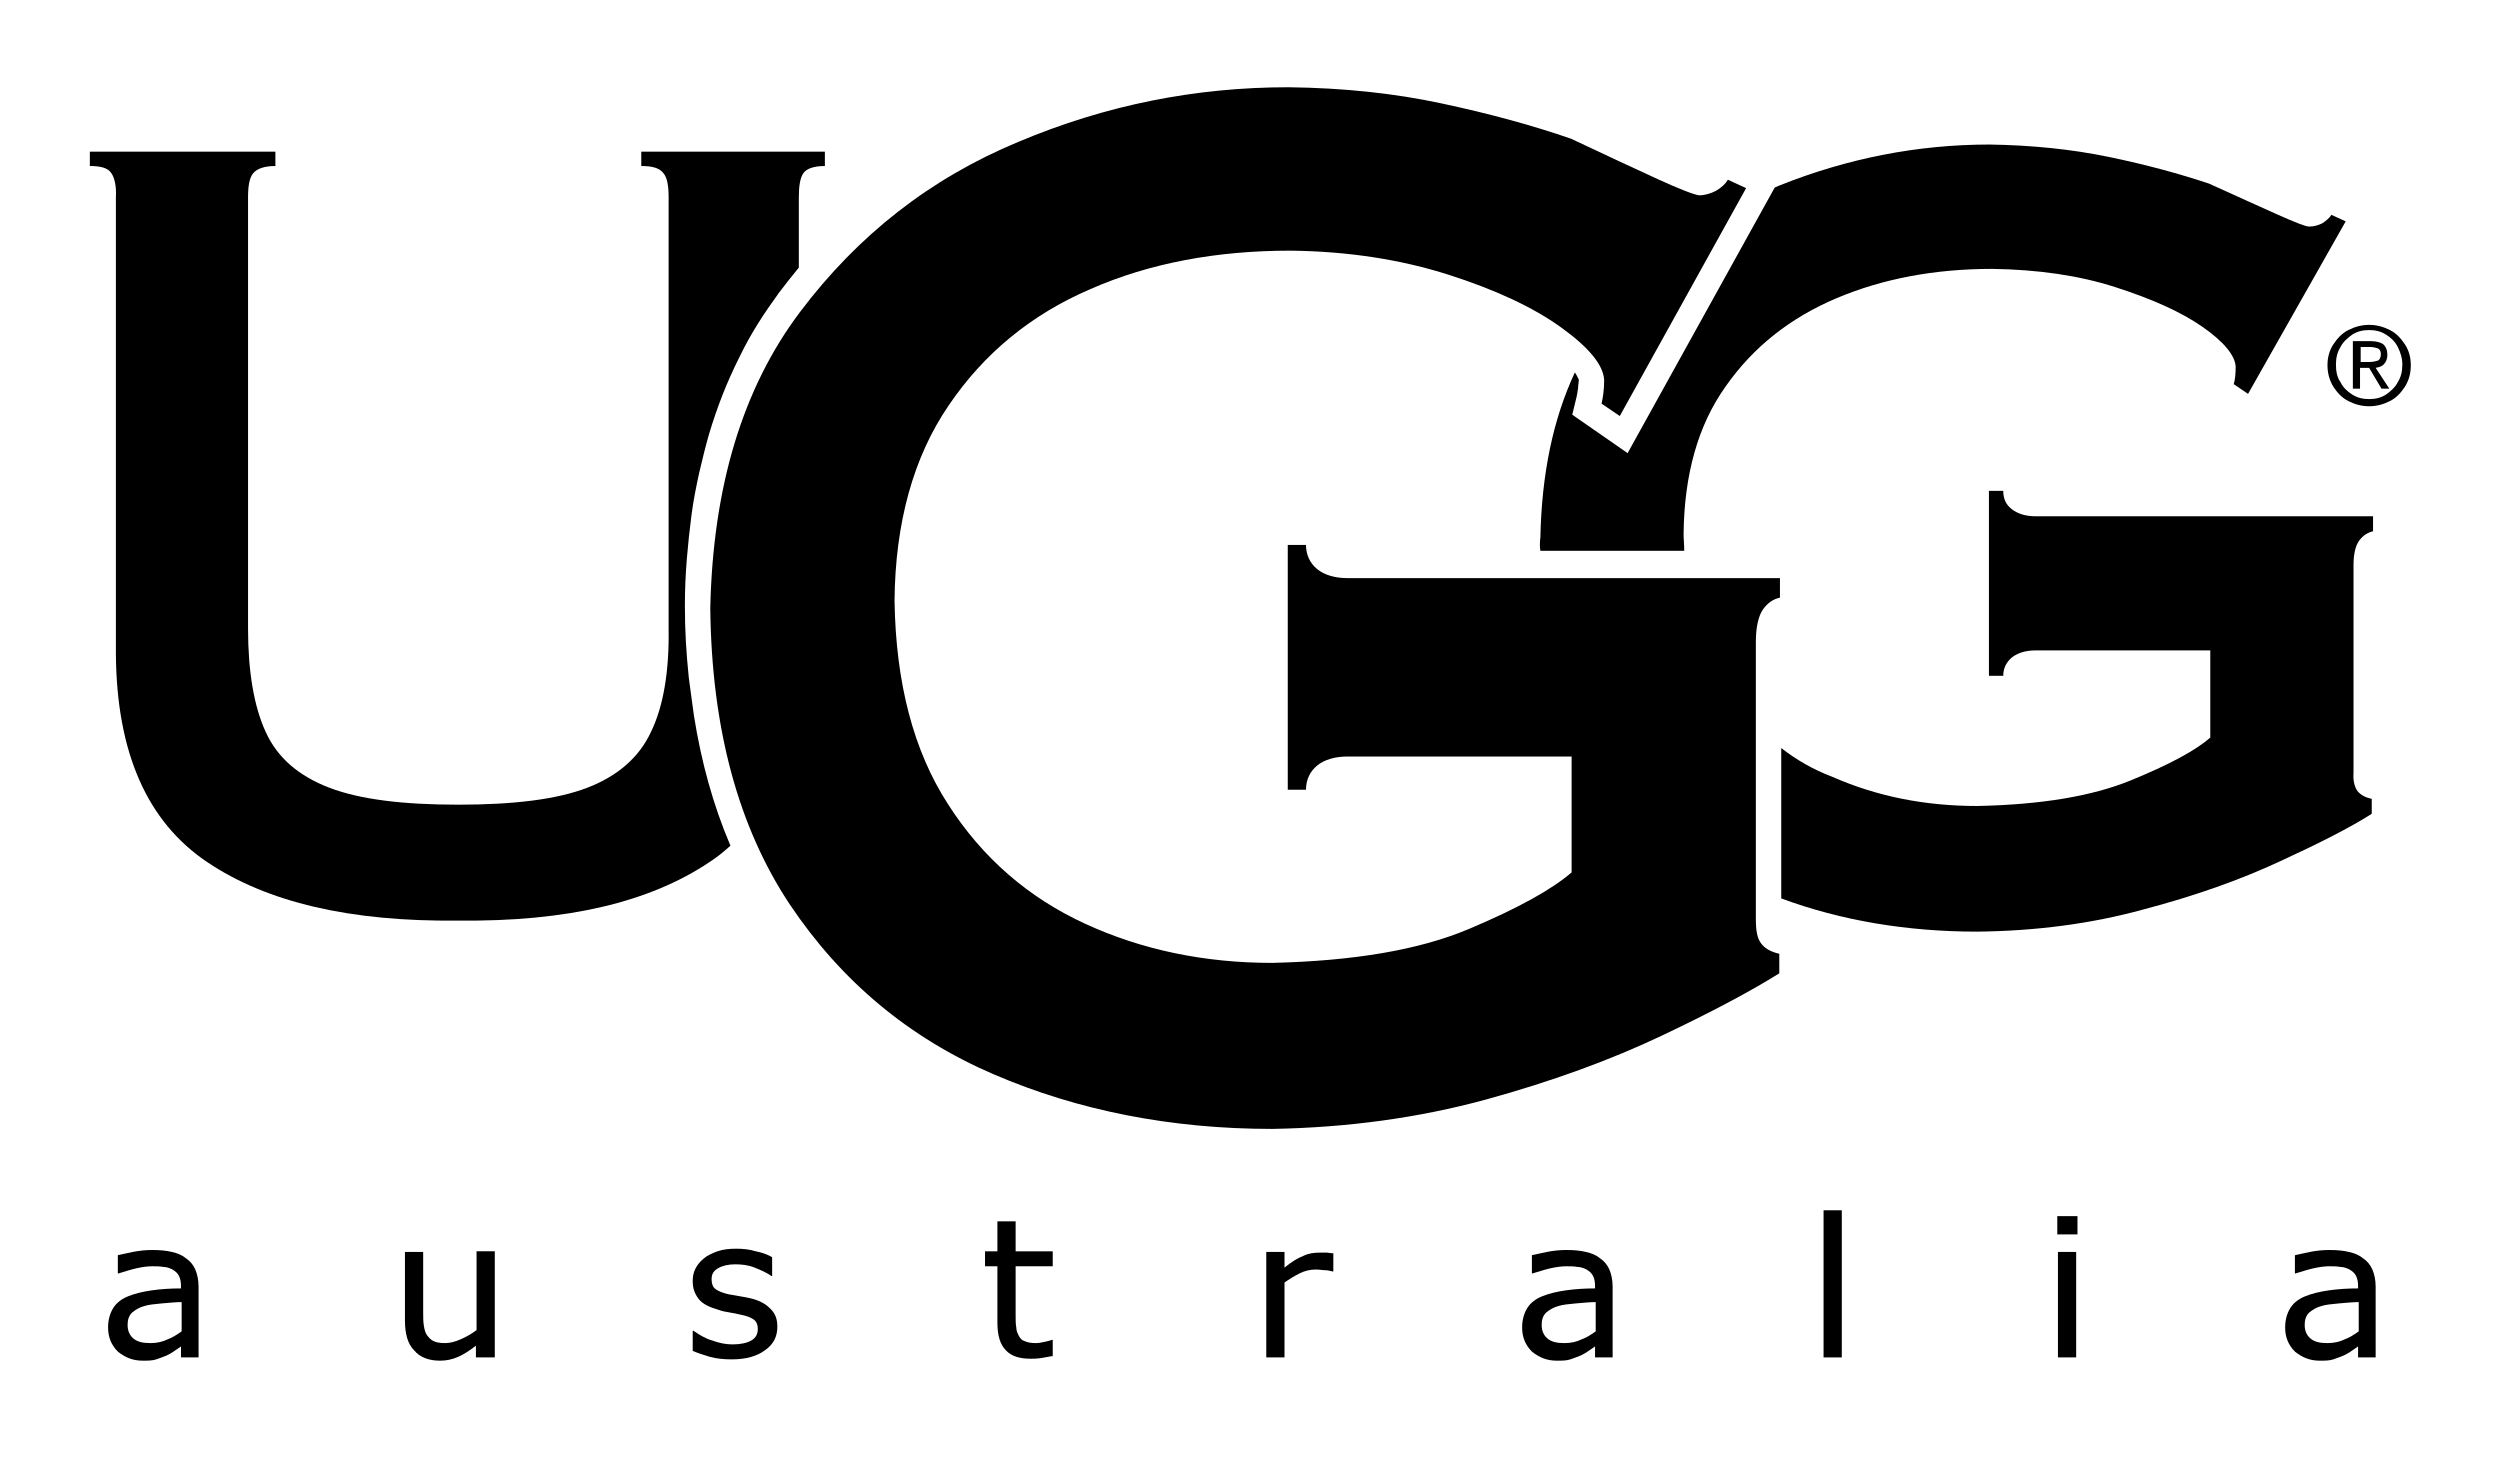 <?xml version="1.0" encoding="utf-8"?>
<!-- Generator: $$$/GeneralStr/196=Adobe Illustrator 27.6.0, SVG Export Plug-In . SVG Version: 6.00 Build 0)  -->
<svg version="1.1" id="Ebene_1" xmlns="http://www.w3.org/2000/svg" xmlns:xlink="http://www.w3.org/1999/xlink" x="0px" y="0px"
	 viewBox="0 0 384 226" style="enable-background:new 0 0 384 226;" xml:space="preserve">
<style type="text/css">
	.st0{fill-rule:evenodd;clip-rule:evenodd;}
</style>
<g>
	<path class="st0" d="M207,88.8c-2,0-3.6-0.5-4.7-1.4c-1.1-0.9-1.7-2.2-1.7-3.7h-2.8v37.6h2.8c0-1.5,0.6-2.8,1.7-3.7
		c1.1-0.9,2.7-1.4,4.7-1.4h34.4v17.8c-3,2.6-8.2,5.5-15.8,8.7c-7.6,3.2-17.6,4.9-30.2,5.2c-10.4,0-20-2-28.7-6
		c-8.7-4-15.8-10.1-21.1-18.4c-5.3-8.2-8-18.6-8.2-31.2c0.1-12,2.9-22.1,8.3-30c5.4-8,12.7-14,21.8-17.9c9.1-4,19.4-5.9,30.7-5.9
		c9,0.1,17.1,1.4,24.3,3.7c7.2,2.3,13,5,17.3,8.1c4.3,3.1,6.5,5.8,6.6,8.1c0,1.5-0.2,2.7-0.4,3.6l2.8,1.9l19.4-35l-2.8-1.3
		c-0.4,0.7-1,1.2-1.8,1.7c-0.8,0.4-1.7,0.7-2.6,0.7c-0.8-0.1-2.9-0.9-6.4-2.5c-3.5-1.6-8-3.7-13.3-6.2c-5.8-2-12.3-3.8-19.8-5.4
		c-7.4-1.6-15.3-2.4-23.6-2.5c-14.2,0-28,2.7-41.5,8.4c-13.5,5.6-24.6,14.3-33.5,26.1s-13.4,27-13.8,45.5
		c0.2,18.5,4.3,33.6,12.2,45.5c7.9,11.8,18.3,20.5,31.3,26.1c13,5.6,27.3,8.4,42.8,8.4c11.6-0.2,22.5-1.7,32.8-4.5
		c10.2-2.8,19.2-6.1,27-9.8c7.8-3.7,13.8-6.9,18.1-9.6v-3c-1.3-0.3-2.2-0.8-2.8-1.6c-0.6-0.8-0.8-2-0.8-3.7V98.6c0-2.3,0.4-4,1.1-5
		c0.7-1,1.6-1.6,2.6-1.8v-3H207L207,88.8z"/>
	<path class="st0" d="M363.9,62.4c1.2,0,2.2-0.3,3.2-0.8c1-0.5,1.7-1.3,2.3-2.2c0.6-1,0.9-2,0.9-3.3c0-1.2-0.3-2.3-0.9-3.2
		c-0.6-0.9-1.3-1.7-2.3-2.2c-1-0.5-2-0.8-3.2-0.8c-1.2,0-2.2,0.3-3.2,0.8c-1,0.5-1.7,1.3-2.3,2.2c-0.6,0.9-0.9,2-0.9,3.2
		c0,1.2,0.3,2.3,0.9,3.3c0.6,0.9,1.3,1.7,2.3,2.2C361.7,62.1,362.7,62.4,363.9,62.4L363.9,62.4z M358.8,56c0-1,0.2-1.9,0.7-2.7
		c0.4-0.8,1.1-1.4,1.8-1.9c0.8-0.5,1.6-0.7,2.6-0.7c1,0,1.8,0.2,2.6,0.7c0.8,0.5,1.4,1.1,1.8,1.9c0.4,0.8,0.7,1.7,0.7,2.7
		c0,1-0.2,1.9-0.7,2.7c-0.4,0.8-1.1,1.4-1.8,1.9c-0.8,0.5-1.6,0.7-2.6,0.7c-1,0-1.8-0.2-2.6-0.7c-0.8-0.5-1.4-1.1-1.8-1.9
		C359,58,358.8,57.1,358.8,56L358.8,56z M362.6,56.5h1.3l1.9,3.2h1.2l-2.1-3.2c0.5-0.1,1-0.2,1.3-0.6c0.3-0.3,0.5-0.8,0.5-1.4
		c0-0.7-0.2-1.2-0.6-1.6c-0.4-0.3-1.1-0.5-1.9-0.5h-2.8v7.3h1.1V56.5L362.6,56.5z M362.6,55.6v-2.3h1.5c0.4,0,0.8,0.1,1.1,0.2
		c0.3,0.1,0.5,0.4,0.5,0.9c0,0.5-0.2,0.9-0.5,1c-0.3,0.1-0.8,0.2-1.2,0.2H362.6L362.6,55.6z"/>
	<path class="st0" d="M112.2,129.9c-2.7-6.3-4.5-13-5.6-19.9c-0.3-2-0.5-3.8-0.8-5.9c-0.4-3.9-0.6-7.2-0.6-11c0,0,0-0.1,0-0.1
		c0-2.5,0.1-4.7,0.3-7.2c0.2-2.3,0.4-4.3,0.7-6.6c0.3-2.3,0.7-4.3,1.2-6.6c0.5-2.1,0.9-3.8,1.5-5.9c1.3-4.3,2.7-7.9,4.7-11.9
		c1.8-3.7,3.7-6.6,6.1-9.9c1-1.3,2-2.6,3-3.8V30.3c0-1.7,0.2-3,0.7-3.7c0.5-0.7,1.6-1.1,3.3-1.1v-2.2H98.5v2.2
		c1.7,0,2.8,0.3,3.4,1.1c0.6,0.7,0.8,2,0.8,3.7v66.3c0.1,6.5-0.8,11.9-2.7,15.8c-1.8,3.9-5.1,6.8-9.8,8.6
		c-4.7,1.8-11.3,2.6-19.8,2.6c-8.5,0-15.1-0.8-19.8-2.6c-4.7-1.8-8-4.6-9.8-8.6c-1.8-3.9-2.7-9.3-2.7-15.8V30.3c0-1.7,0.2-3,0.8-3.7
		c0.6-0.7,1.7-1.1,3.4-1.1v-2.2H13.8v2.2c1.7,0,2.8,0.3,3.3,1.1c0.5,0.7,0.8,2,0.7,3.7v70.1c0.1,15.2,4.8,25.8,14,32
		c9.2,6.2,22,9.2,38.6,9c16.6,0.2,29.4-2.8,38.6-9C110.1,131.7,111.2,130.8,112.2,129.9L112.2,129.9z"/>
	<path class="st0" d="M236.6,84.6h22.1c0-0.9-0.1-1.8-0.1-2.6c0.1-9.1,2.2-16.7,6.5-22.7c4.2-6,9.9-10.5,17-13.5
		c7.1-3,15.1-4.5,23.9-4.5c7,0.1,13.3,1,18.9,2.8c5.6,1.8,10.1,3.8,13.4,6.1c3.3,2.3,5,4.4,5.1,6.1c0,1.2-0.1,2.1-0.3,2.7l2.2,1.5
		L360.3,34l-2.2-1c-0.3,0.5-0.8,0.9-1.4,1.3c-0.6,0.3-1.3,0.5-2,0.5c-0.6,0-2.3-0.7-5-1.9c-2.7-1.2-6.2-2.8-10.4-4.7
		c-4.5-1.5-9.6-2.9-15.4-4.1c-5.8-1.2-11.9-1.8-18.3-1.9c-11,0-21.8,2.1-32.3,6.3c-0.2,0.1-0.5,0.2-0.7,0.3L250,69.6l-8.5-5.9
		l0.7-2.9c0-0.2,0.1-0.4,0.1-0.6c0,0,0,0,0,0c0-0.2,0.1-0.4,0.1-0.7c0-0.4,0.1-0.7,0.1-1.1c0,0,0,0,0-0.1c0,0,0,0,0,0
		c-0.1-0.2-0.2-0.4-0.3-0.6c0,0,0,0,0,0c-0.1-0.2-0.2-0.3-0.3-0.5c-3.4,7.3-5.1,15.7-5.3,25.4C236.5,83.3,236.5,84,236.6,84.6
		L236.6,84.6z"/>
	<path class="st0" d="M273.6,114.9l0,23.1c9.2,3.4,19.3,5.1,30.1,5.1c9-0.1,17.5-1.2,25.5-3.4c8-2.1,15-4.6,21-7.4
		c6.1-2.8,10.8-5.2,14.1-7.3v-2.3c-1-0.2-1.7-0.6-2.2-1.2c-0.4-0.6-0.7-1.5-0.6-2.8V86.8c0-1.7,0.3-3,0.9-3.8
		c0.6-0.8,1.3-1.2,2.1-1.4v-2.3h-51.8c-1.6,0-2.8-0.4-3.7-1.1c-0.9-0.7-1.3-1.6-1.3-2.8h-2.2v28.4h2.2c0-1.2,0.5-2.1,1.3-2.8
		c0.9-0.7,2.1-1.1,3.7-1.1h26.8v13.4c-2.3,2-6.4,4.2-12.3,6.6c-5.9,2.4-13.7,3.7-23.5,3.9c-8.1,0-15.5-1.5-22.3-4.5
		C278.5,118.2,275.9,116.7,273.6,114.9L273.6,114.9z"/>
	<path class="st0" d="M30.6,208.5h-2.8v-1.7c-0.2,0.2-0.6,0.4-1,0.7c-0.4,0.3-0.8,0.5-1.2,0.7c-0.5,0.2-1,0.4-1.6,0.6
		c-0.6,0.2-1.3,0.2-2.1,0.2c-1.5,0-2.7-0.5-3.8-1.4c-1-1-1.5-2.2-1.5-3.7c0-1.2,0.3-2.2,0.8-3c0.5-0.8,1.3-1.4,2.3-1.8
		c1-0.4,2.2-0.7,3.6-0.9c1.4-0.2,2.9-0.3,4.5-0.3v-0.4c0-0.6-0.1-1.1-0.3-1.5c-0.2-0.4-0.5-0.7-1-1c-0.4-0.2-0.9-0.4-1.4-0.4
		c-0.6-0.1-1.1-0.1-1.7-0.1c-0.7,0-1.5,0.1-2.4,0.3c-0.9,0.2-1.8,0.5-2.8,0.8h-0.1v-2.8c0.5-0.1,1.3-0.3,2.3-0.5c1-0.2,2-0.3,3-0.3
		c1.2,0,2.2,0.1,3,0.3c0.9,0.2,1.6,0.5,2.2,1c0.6,0.4,1.1,1,1.4,1.7c0.3,0.7,0.5,1.6,0.5,2.6V208.5L30.6,208.5z M27.9,204.5V200
		c-0.8,0-1.8,0.1-3,0.2c-1.1,0.1-2.1,0.2-2.7,0.4c-0.8,0.2-1.4,0.6-1.9,1c-0.5,0.5-0.7,1.1-0.7,1.9c0,0.9,0.3,1.6,0.9,2.1
		c0.6,0.5,1.4,0.7,2.6,0.7c1,0,1.9-0.2,2.7-0.6C26.4,205.5,27.2,205,27.9,204.5L27.9,204.5z"/>
	<path class="st0" d="M75.9,208.5h-2.8v-1.8c-0.9,0.7-1.8,1.3-2.7,1.7c-0.9,0.4-1.8,0.6-2.8,0.6c-1.7,0-3.1-0.5-4-1.6
		c-1-1-1.4-2.6-1.4-4.6v-10.5h2.8v9.2c0,0.8,0,1.5,0.1,2.1c0.1,0.6,0.2,1.1,0.5,1.5c0.3,0.4,0.6,0.7,1,0.9c0.4,0.2,1,0.3,1.8,0.3
		c0.7,0,1.5-0.2,2.4-0.6c0.9-0.4,1.6-0.8,2.4-1.4v-12.1h2.8V208.5L75.9,208.5z"/>
	<path class="st0" d="M119.4,203.8c0,1.5-0.6,2.7-1.9,3.6c-1.2,0.9-2.9,1.4-5.1,1.4c-1.2,0-2.3-0.1-3.4-0.4c-1-0.3-1.9-0.6-2.6-0.9
		v-3.1h0.1c0.9,0.6,1.8,1.2,2.9,1.5c1.1,0.4,2.1,0.6,3.1,0.6c1.2,0,2.2-0.2,2.9-0.6c0.7-0.4,1-1,1-1.8c0-0.6-0.2-1.1-0.6-1.4
		c-0.4-0.3-1.1-0.6-2.2-0.8c-0.4-0.1-0.9-0.2-1.5-0.3c-0.6-0.1-1.2-0.2-1.7-0.4c-1.4-0.4-2.5-0.9-3.1-1.7s-0.9-1.6-0.9-2.7
		c0-0.7,0.1-1.3,0.4-1.9c0.3-0.6,0.7-1.1,1.3-1.6c0.6-0.5,1.3-0.8,2.1-1.1c0.9-0.3,1.8-0.4,2.9-0.4c1,0,2,0.1,3,0.4
		c1,0.2,1.8,0.5,2.5,0.9v2.9h-0.1c-0.7-0.5-1.6-0.9-2.6-1.3c-1-0.4-2-0.5-3-0.5c-1,0-1.9,0.2-2.6,0.6c-0.7,0.4-1,0.9-1,1.7
		c0,0.7,0.2,1.2,0.6,1.5c0.4,0.3,1.1,0.6,2,0.8c0.5,0.1,1.1,0.2,1.7,0.3c0.6,0.1,1.2,0.2,1.6,0.3c1.3,0.3,2.3,0.8,3,1.5
		C119.1,201.7,119.4,202.6,119.4,203.8L119.4,203.8z"/>
	<path class="st0" d="M161.6,208.3c-0.5,0.1-1.1,0.2-1.7,0.3c-0.6,0.1-1.2,0.1-1.6,0.1c-1.7,0-3-0.4-3.8-1.3
		c-0.9-0.9-1.3-2.3-1.3-4.3v-8.6h-1.9v-2.3h1.9v-4.6h2.8v4.6h5.7v2.3h-5.7v7.4c0,0.8,0,1.5,0.1,2c0,0.5,0.2,0.9,0.4,1.3
		c0.2,0.4,0.5,0.7,0.9,0.8c0.4,0.2,1,0.3,1.7,0.3c0.5,0,0.9-0.1,1.4-0.2c0.5-0.1,0.8-0.2,1.1-0.3h0.1V208.3L161.6,208.3z"/>
	<path class="st0" d="M204.8,195.3h-0.1c-0.4-0.1-0.8-0.2-1.2-0.2c-0.4,0-0.8-0.1-1.4-0.1c-0.9,0-1.7,0.2-2.5,0.6
		c-0.8,0.4-1.6,0.9-2.3,1.4v11.5h-2.8v-16.2h2.8v2.4c1.1-0.9,2.1-1.5,2.9-1.8c0.8-0.4,1.7-0.5,2.6-0.5c0.5,0,0.8,0,1,0
		c0.2,0,0.5,0.1,1,0.1V195.3L204.8,195.3z"/>
	<path class="st0" d="M247.8,208.5h-2.8v-1.7c-0.2,0.2-0.6,0.4-1,0.7c-0.4,0.3-0.8,0.5-1.2,0.7c-0.5,0.2-1,0.4-1.6,0.6
		s-1.3,0.2-2.1,0.2c-1.5,0-2.7-0.5-3.8-1.4c-1-1-1.5-2.2-1.5-3.7c0-1.2,0.3-2.2,0.8-3c0.5-0.8,1.3-1.4,2.3-1.8
		c1-0.4,2.2-0.7,3.6-0.9c1.4-0.2,2.9-0.3,4.5-0.3v-0.4c0-0.6-0.1-1.1-0.3-1.5c-0.2-0.4-0.5-0.7-1-1c-0.4-0.2-0.9-0.4-1.4-0.4
		c-0.6-0.1-1.1-0.1-1.7-0.1c-0.7,0-1.5,0.1-2.4,0.3c-0.9,0.2-1.8,0.5-2.8,0.8h-0.1v-2.8c0.5-0.1,1.3-0.3,2.3-0.5c1-0.2,2-0.3,3-0.3
		c1.2,0,2.2,0.1,3,0.3c0.9,0.2,1.6,0.5,2.2,1c0.6,0.4,1.1,1,1.4,1.7s0.5,1.6,0.5,2.6V208.5L247.8,208.5z M245.1,204.5V200
		c-0.8,0-1.8,0.1-3,0.2c-1.1,0.1-2.1,0.2-2.7,0.4c-0.8,0.2-1.4,0.6-1.9,1c-0.5,0.5-0.7,1.1-0.7,1.9c0,0.9,0.3,1.6,0.9,2.1
		c0.6,0.5,1.4,0.7,2.6,0.7c1,0,1.9-0.2,2.7-0.6C243.6,205.5,244.4,205,245.1,204.5L245.1,204.5z"/>
	<polygon class="st0" points="282.9,208.5 280.1,208.5 280.1,185.9 282.9,185.9 282.9,208.5 	"/>
	<path class="st0" d="M319.1,189.6H316v-2.8h3.1V189.6L319.1,189.6z M318.9,208.5h-2.8v-16.2h2.8V208.5L318.9,208.5z"/>
	<path class="st0" d="M365,208.5h-2.8v-1.7c-0.2,0.2-0.6,0.4-1,0.7c-0.4,0.3-0.8,0.5-1.2,0.7c-0.5,0.2-1,0.4-1.6,0.6
		s-1.3,0.2-2.1,0.2c-1.5,0-2.7-0.5-3.8-1.4c-1-1-1.5-2.2-1.5-3.7c0-1.2,0.3-2.2,0.8-3c0.5-0.8,1.3-1.4,2.3-1.8
		c1-0.4,2.2-0.7,3.6-0.9c1.4-0.2,2.9-0.3,4.5-0.3v-0.4c0-0.6-0.1-1.1-0.3-1.5c-0.2-0.4-0.5-0.7-1-1c-0.4-0.2-0.9-0.4-1.4-0.4
		c-0.6-0.1-1.1-0.1-1.7-0.1c-0.7,0-1.5,0.1-2.4,0.3c-0.9,0.2-1.8,0.5-2.8,0.8h-0.1v-2.8c0.5-0.1,1.3-0.3,2.3-0.5c1-0.2,2-0.3,3-0.3
		c1.2,0,2.2,0.1,3,0.3c0.9,0.2,1.6,0.5,2.2,1c0.6,0.4,1.1,1,1.4,1.7c0.3,0.7,0.5,1.6,0.5,2.6V208.5L365,208.5z M362.3,204.5V200
		c-0.8,0-1.8,0.1-3,0.2c-1.1,0.1-2.1,0.2-2.7,0.4c-0.8,0.2-1.4,0.6-1.9,1c-0.5,0.5-0.7,1.1-0.7,1.9c0,0.9,0.3,1.6,0.9,2.1
		c0.6,0.5,1.4,0.7,2.6,0.7c1,0,1.9-0.2,2.7-0.6C360.8,205.5,361.6,205,362.3,204.5L362.3,204.5z"/>
</g>
</svg>
